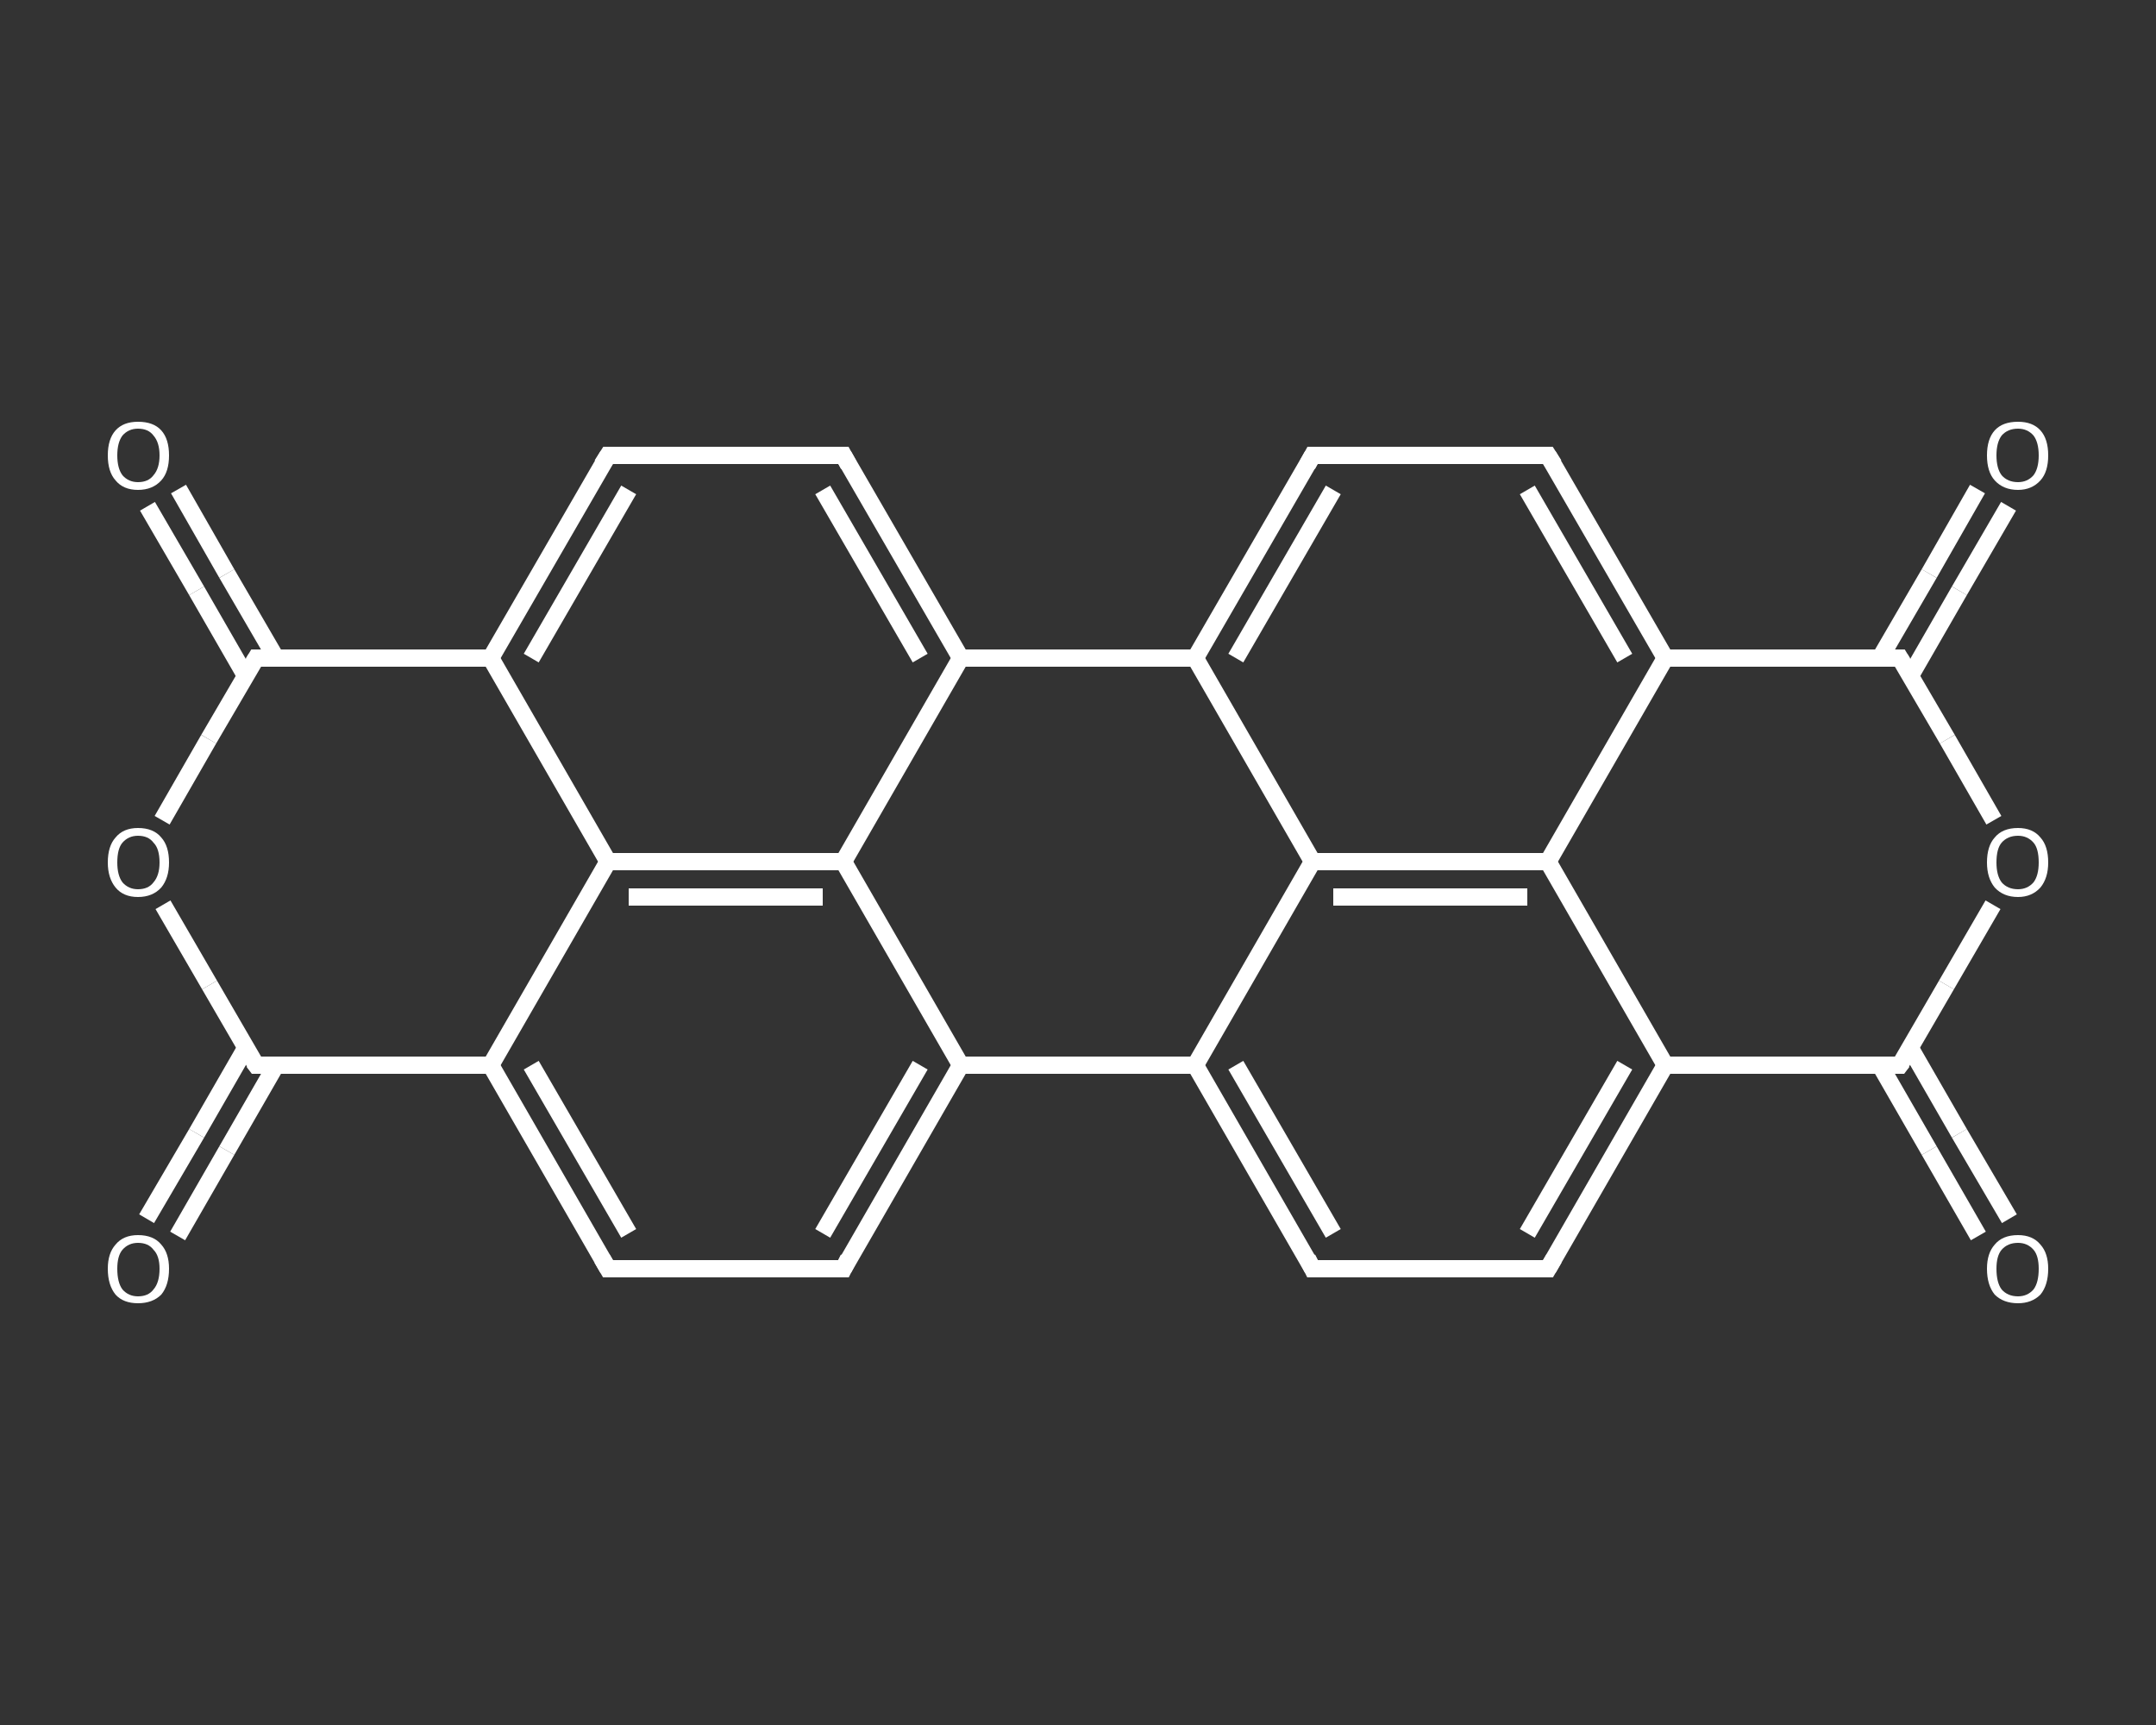 <?xml version='1.0' encoding='iso-8859-1'?>
<svg version='1.1' baseProfile='full'
              xmlns='http://www.w3.org/2000/svg'
                      xmlns:rdkit='http://www.rdkit.org/xml'
                      xmlns:xlink='http://www.w3.org/1999/xlink'
                  xml:space='preserve'
width='250px' height='200px' viewBox='0 0 250 200'>
<rect x="0" y="0" width="250" height="200" fill="#333333" stroke="none"/>
<!-- END OF HEADER -->
<rect style='opacity:1.0;fill:transparent;stroke:none' width='250.0' height='200.0' x='0.0' y='0.0'> </rect>
<path class='bond-0 atom-0 atom-1' d='M 20.7,56.7 L 26.3,66.5' style='fill:none;fill-rule:evenodd;stroke:#FFFFFF;stroke-width:2.0px;stroke-linecap:butt;stroke-linejoin:miter;stroke-opacity:1' />
<path class='bond-0 atom-0 atom-1' d='M 26.3,66.5 L 32.0,76.3' style='fill:none;fill-rule:evenodd;stroke:#FFFFFF;stroke-width:2.0px;stroke-linecap:butt;stroke-linejoin:miter;stroke-opacity:1' />
<path class='bond-0 atom-0 atom-1' d='M 17.1,58.7 L 22.8,68.5' style='fill:none;fill-rule:evenodd;stroke:#FFFFFF;stroke-width:2.0px;stroke-linecap:butt;stroke-linejoin:miter;stroke-opacity:1' />
<path class='bond-0 atom-0 atom-1' d='M 22.8,68.5 L 28.5,78.4' style='fill:none;fill-rule:evenodd;stroke:#FFFFFF;stroke-width:2.0px;stroke-linecap:butt;stroke-linejoin:miter;stroke-opacity:1' />
<path class='bond-1 atom-1 atom-2' d='M 29.7,76.3 L 24.2,85.7' style='fill:none;fill-rule:evenodd;stroke:#FFFFFF;stroke-width:2.0px;stroke-linecap:butt;stroke-linejoin:miter;stroke-opacity:1' />
<path class='bond-1 atom-1 atom-2' d='M 24.2,85.7 L 18.8,95.1' style='fill:none;fill-rule:evenodd;stroke:#FFFFFF;stroke-width:2.0px;stroke-linecap:butt;stroke-linejoin:miter;stroke-opacity:1' />
<path class='bond-2 atom-2 atom-3' d='M 18.9,104.9 L 24.3,114.2' style='fill:none;fill-rule:evenodd;stroke:#FFFFFF;stroke-width:2.0px;stroke-linecap:butt;stroke-linejoin:miter;stroke-opacity:1' />
<path class='bond-2 atom-2 atom-3' d='M 24.3,114.2 L 29.7,123.5' style='fill:none;fill-rule:evenodd;stroke:#FFFFFF;stroke-width:2.0px;stroke-linecap:butt;stroke-linejoin:miter;stroke-opacity:1' />
<path class='bond-3 atom-3 atom-4' d='M 28.5,121.5 L 22.8,131.4' style='fill:none;fill-rule:evenodd;stroke:#FFFFFF;stroke-width:2.0px;stroke-linecap:butt;stroke-linejoin:miter;stroke-opacity:1' />
<path class='bond-3 atom-3 atom-4' d='M 22.8,131.4 L 17.0,141.3' style='fill:none;fill-rule:evenodd;stroke:#FFFFFF;stroke-width:2.0px;stroke-linecap:butt;stroke-linejoin:miter;stroke-opacity:1' />
<path class='bond-3 atom-3 atom-4' d='M 32.0,123.5 L 26.3,133.4' style='fill:none;fill-rule:evenodd;stroke:#FFFFFF;stroke-width:2.0px;stroke-linecap:butt;stroke-linejoin:miter;stroke-opacity:1' />
<path class='bond-3 atom-3 atom-4' d='M 26.3,133.4 L 20.6,143.3' style='fill:none;fill-rule:evenodd;stroke:#FFFFFF;stroke-width:2.0px;stroke-linecap:butt;stroke-linejoin:miter;stroke-opacity:1' />
<path class='bond-4 atom-3 atom-5' d='M 29.7,123.5 L 56.9,123.5' style='fill:none;fill-rule:evenodd;stroke:#FFFFFF;stroke-width:2.0px;stroke-linecap:butt;stroke-linejoin:miter;stroke-opacity:1' />
<path class='bond-5 atom-5 atom-6' d='M 56.9,123.5 L 70.5,147.1' style='fill:none;fill-rule:evenodd;stroke:#FFFFFF;stroke-width:2.0px;stroke-linecap:butt;stroke-linejoin:miter;stroke-opacity:1' />
<path class='bond-5 atom-5 atom-6' d='M 61.6,123.5 L 72.9,143.0' style='fill:none;fill-rule:evenodd;stroke:#FFFFFF;stroke-width:2.0px;stroke-linecap:butt;stroke-linejoin:miter;stroke-opacity:1' />
<path class='bond-6 atom-6 atom-7' d='M 70.5,147.1 L 97.8,147.1' style='fill:none;fill-rule:evenodd;stroke:#FFFFFF;stroke-width:2.0px;stroke-linecap:butt;stroke-linejoin:miter;stroke-opacity:1' />
<path class='bond-7 atom-7 atom-8' d='M 97.8,147.1 L 111.4,123.5' style='fill:none;fill-rule:evenodd;stroke:#FFFFFF;stroke-width:2.0px;stroke-linecap:butt;stroke-linejoin:miter;stroke-opacity:1' />
<path class='bond-7 atom-7 atom-8' d='M 95.4,143.0 L 106.7,123.5' style='fill:none;fill-rule:evenodd;stroke:#FFFFFF;stroke-width:2.0px;stroke-linecap:butt;stroke-linejoin:miter;stroke-opacity:1' />
<path class='bond-8 atom-8 atom-9' d='M 111.4,123.5 L 138.6,123.5' style='fill:none;fill-rule:evenodd;stroke:#FFFFFF;stroke-width:2.0px;stroke-linecap:butt;stroke-linejoin:miter;stroke-opacity:1' />
<path class='bond-9 atom-9 atom-10' d='M 138.6,123.5 L 152.2,147.1' style='fill:none;fill-rule:evenodd;stroke:#FFFFFF;stroke-width:2.0px;stroke-linecap:butt;stroke-linejoin:miter;stroke-opacity:1' />
<path class='bond-9 atom-9 atom-10' d='M 143.3,123.5 L 154.6,143.0' style='fill:none;fill-rule:evenodd;stroke:#FFFFFF;stroke-width:2.0px;stroke-linecap:butt;stroke-linejoin:miter;stroke-opacity:1' />
<path class='bond-10 atom-10 atom-11' d='M 152.2,147.1 L 179.5,147.1' style='fill:none;fill-rule:evenodd;stroke:#FFFFFF;stroke-width:2.0px;stroke-linecap:butt;stroke-linejoin:miter;stroke-opacity:1' />
<path class='bond-11 atom-11 atom-12' d='M 179.5,147.1 L 193.1,123.5' style='fill:none;fill-rule:evenodd;stroke:#FFFFFF;stroke-width:2.0px;stroke-linecap:butt;stroke-linejoin:miter;stroke-opacity:1' />
<path class='bond-11 atom-11 atom-12' d='M 177.1,143.0 L 188.4,123.5' style='fill:none;fill-rule:evenodd;stroke:#FFFFFF;stroke-width:2.0px;stroke-linecap:butt;stroke-linejoin:miter;stroke-opacity:1' />
<path class='bond-12 atom-12 atom-13' d='M 193.1,123.5 L 179.5,99.9' style='fill:none;fill-rule:evenodd;stroke:#FFFFFF;stroke-width:2.0px;stroke-linecap:butt;stroke-linejoin:miter;stroke-opacity:1' />
<path class='bond-13 atom-13 atom-14' d='M 179.5,99.9 L 193.1,76.3' style='fill:none;fill-rule:evenodd;stroke:#FFFFFF;stroke-width:2.0px;stroke-linecap:butt;stroke-linejoin:miter;stroke-opacity:1' />
<path class='bond-14 atom-14 atom-15' d='M 193.1,76.3 L 179.5,52.8' style='fill:none;fill-rule:evenodd;stroke:#FFFFFF;stroke-width:2.0px;stroke-linecap:butt;stroke-linejoin:miter;stroke-opacity:1' />
<path class='bond-14 atom-14 atom-15' d='M 188.4,76.3 L 177.1,56.8' style='fill:none;fill-rule:evenodd;stroke:#FFFFFF;stroke-width:2.0px;stroke-linecap:butt;stroke-linejoin:miter;stroke-opacity:1' />
<path class='bond-15 atom-15 atom-16' d='M 179.5,52.8 L 152.2,52.8' style='fill:none;fill-rule:evenodd;stroke:#FFFFFF;stroke-width:2.0px;stroke-linecap:butt;stroke-linejoin:miter;stroke-opacity:1' />
<path class='bond-16 atom-16 atom-17' d='M 152.2,52.8 L 138.6,76.3' style='fill:none;fill-rule:evenodd;stroke:#FFFFFF;stroke-width:2.0px;stroke-linecap:butt;stroke-linejoin:miter;stroke-opacity:1' />
<path class='bond-16 atom-16 atom-17' d='M 154.6,56.8 L 143.3,76.3' style='fill:none;fill-rule:evenodd;stroke:#FFFFFF;stroke-width:2.0px;stroke-linecap:butt;stroke-linejoin:miter;stroke-opacity:1' />
<path class='bond-17 atom-17 atom-18' d='M 138.6,76.3 L 111.4,76.3' style='fill:none;fill-rule:evenodd;stroke:#FFFFFF;stroke-width:2.0px;stroke-linecap:butt;stroke-linejoin:miter;stroke-opacity:1' />
<path class='bond-18 atom-18 atom-19' d='M 111.4,76.3 L 97.8,52.8' style='fill:none;fill-rule:evenodd;stroke:#FFFFFF;stroke-width:2.0px;stroke-linecap:butt;stroke-linejoin:miter;stroke-opacity:1' />
<path class='bond-18 atom-18 atom-19' d='M 106.7,76.3 L 95.4,56.8' style='fill:none;fill-rule:evenodd;stroke:#FFFFFF;stroke-width:2.0px;stroke-linecap:butt;stroke-linejoin:miter;stroke-opacity:1' />
<path class='bond-19 atom-19 atom-20' d='M 97.8,52.8 L 70.5,52.8' style='fill:none;fill-rule:evenodd;stroke:#FFFFFF;stroke-width:2.0px;stroke-linecap:butt;stroke-linejoin:miter;stroke-opacity:1' />
<path class='bond-20 atom-20 atom-21' d='M 70.5,52.8 L 56.9,76.3' style='fill:none;fill-rule:evenodd;stroke:#FFFFFF;stroke-width:2.0px;stroke-linecap:butt;stroke-linejoin:miter;stroke-opacity:1' />
<path class='bond-20 atom-20 atom-21' d='M 72.9,56.8 L 61.6,76.3' style='fill:none;fill-rule:evenodd;stroke:#FFFFFF;stroke-width:2.0px;stroke-linecap:butt;stroke-linejoin:miter;stroke-opacity:1' />
<path class='bond-21 atom-21 atom-22' d='M 56.9,76.3 L 70.5,99.9' style='fill:none;fill-rule:evenodd;stroke:#FFFFFF;stroke-width:2.0px;stroke-linecap:butt;stroke-linejoin:miter;stroke-opacity:1' />
<path class='bond-22 atom-22 atom-23' d='M 70.5,99.9 L 97.8,99.9' style='fill:none;fill-rule:evenodd;stroke:#FFFFFF;stroke-width:2.0px;stroke-linecap:butt;stroke-linejoin:miter;stroke-opacity:1' />
<path class='bond-22 atom-22 atom-23' d='M 72.9,104.0 L 95.4,104.0' style='fill:none;fill-rule:evenodd;stroke:#FFFFFF;stroke-width:2.0px;stroke-linecap:butt;stroke-linejoin:miter;stroke-opacity:1' />
<path class='bond-23 atom-17 atom-24' d='M 138.6,76.3 L 152.2,99.9' style='fill:none;fill-rule:evenodd;stroke:#FFFFFF;stroke-width:2.0px;stroke-linecap:butt;stroke-linejoin:miter;stroke-opacity:1' />
<path class='bond-24 atom-14 atom-25' d='M 193.1,76.3 L 220.3,76.3' style='fill:none;fill-rule:evenodd;stroke:#FFFFFF;stroke-width:2.0px;stroke-linecap:butt;stroke-linejoin:miter;stroke-opacity:1' />
<path class='bond-25 atom-25 atom-26' d='M 221.5,78.4 L 227.2,68.5' style='fill:none;fill-rule:evenodd;stroke:#FFFFFF;stroke-width:2.0px;stroke-linecap:butt;stroke-linejoin:miter;stroke-opacity:1' />
<path class='bond-25 atom-25 atom-26' d='M 227.2,68.5 L 232.9,58.7' style='fill:none;fill-rule:evenodd;stroke:#FFFFFF;stroke-width:2.0px;stroke-linecap:butt;stroke-linejoin:miter;stroke-opacity:1' />
<path class='bond-25 atom-25 atom-26' d='M 218.0,76.3 L 223.7,66.5' style='fill:none;fill-rule:evenodd;stroke:#FFFFFF;stroke-width:2.0px;stroke-linecap:butt;stroke-linejoin:miter;stroke-opacity:1' />
<path class='bond-25 atom-25 atom-26' d='M 223.7,66.5 L 229.3,56.7' style='fill:none;fill-rule:evenodd;stroke:#FFFFFF;stroke-width:2.0px;stroke-linecap:butt;stroke-linejoin:miter;stroke-opacity:1' />
<path class='bond-26 atom-25 atom-27' d='M 220.3,76.3 L 225.8,85.7' style='fill:none;fill-rule:evenodd;stroke:#FFFFFF;stroke-width:2.0px;stroke-linecap:butt;stroke-linejoin:miter;stroke-opacity:1' />
<path class='bond-26 atom-25 atom-27' d='M 225.8,85.7 L 231.2,95.1' style='fill:none;fill-rule:evenodd;stroke:#FFFFFF;stroke-width:2.0px;stroke-linecap:butt;stroke-linejoin:miter;stroke-opacity:1' />
<path class='bond-27 atom-27 atom-28' d='M 231.1,104.9 L 225.7,114.2' style='fill:none;fill-rule:evenodd;stroke:#FFFFFF;stroke-width:2.0px;stroke-linecap:butt;stroke-linejoin:miter;stroke-opacity:1' />
<path class='bond-27 atom-27 atom-28' d='M 225.7,114.2 L 220.3,123.5' style='fill:none;fill-rule:evenodd;stroke:#FFFFFF;stroke-width:2.0px;stroke-linecap:butt;stroke-linejoin:miter;stroke-opacity:1' />
<path class='bond-28 atom-28 atom-29' d='M 218.0,123.5 L 223.7,133.4' style='fill:none;fill-rule:evenodd;stroke:#FFFFFF;stroke-width:2.0px;stroke-linecap:butt;stroke-linejoin:miter;stroke-opacity:1' />
<path class='bond-28 atom-28 atom-29' d='M 223.7,133.4 L 229.4,143.3' style='fill:none;fill-rule:evenodd;stroke:#FFFFFF;stroke-width:2.0px;stroke-linecap:butt;stroke-linejoin:miter;stroke-opacity:1' />
<path class='bond-28 atom-28 atom-29' d='M 221.5,121.5 L 227.2,131.4' style='fill:none;fill-rule:evenodd;stroke:#FFFFFF;stroke-width:2.0px;stroke-linecap:butt;stroke-linejoin:miter;stroke-opacity:1' />
<path class='bond-28 atom-28 atom-29' d='M 227.2,131.4 L 233.0,141.3' style='fill:none;fill-rule:evenodd;stroke:#FFFFFF;stroke-width:2.0px;stroke-linecap:butt;stroke-linejoin:miter;stroke-opacity:1' />
<path class='bond-29 atom-21 atom-1' d='M 56.9,76.3 L 29.7,76.3' style='fill:none;fill-rule:evenodd;stroke:#FFFFFF;stroke-width:2.0px;stroke-linecap:butt;stroke-linejoin:miter;stroke-opacity:1' />
<path class='bond-30 atom-22 atom-5' d='M 70.5,99.9 L 56.9,123.5' style='fill:none;fill-rule:evenodd;stroke:#FFFFFF;stroke-width:2.0px;stroke-linecap:butt;stroke-linejoin:miter;stroke-opacity:1' />
<path class='bond-31 atom-23 atom-8' d='M 97.8,99.9 L 111.4,123.5' style='fill:none;fill-rule:evenodd;stroke:#FFFFFF;stroke-width:2.0px;stroke-linecap:butt;stroke-linejoin:miter;stroke-opacity:1' />
<path class='bond-32 atom-24 atom-9' d='M 152.2,99.9 L 138.6,123.5' style='fill:none;fill-rule:evenodd;stroke:#FFFFFF;stroke-width:2.0px;stroke-linecap:butt;stroke-linejoin:miter;stroke-opacity:1' />
<path class='bond-33 atom-28 atom-12' d='M 220.3,123.5 L 193.1,123.5' style='fill:none;fill-rule:evenodd;stroke:#FFFFFF;stroke-width:2.0px;stroke-linecap:butt;stroke-linejoin:miter;stroke-opacity:1' />
<path class='bond-34 atom-24 atom-13' d='M 152.2,99.9 L 179.5,99.9' style='fill:none;fill-rule:evenodd;stroke:#FFFFFF;stroke-width:2.0px;stroke-linecap:butt;stroke-linejoin:miter;stroke-opacity:1' />
<path class='bond-34 atom-24 atom-13' d='M 154.6,104.0 L 177.1,104.0' style='fill:none;fill-rule:evenodd;stroke:#FFFFFF;stroke-width:2.0px;stroke-linecap:butt;stroke-linejoin:miter;stroke-opacity:1' />
<path class='bond-35 atom-23 atom-18' d='M 97.8,99.9 L 111.4,76.3' style='fill:none;fill-rule:evenodd;stroke:#FFFFFF;stroke-width:2.0px;stroke-linecap:butt;stroke-linejoin:miter;stroke-opacity:1' />
<path d='M 29.4,76.8 L 29.7,76.3 L 31.0,76.3' style='fill:none;stroke:#FFFFFF;stroke-width:2.0px;stroke-linecap:butt;stroke-linejoin:miter;stroke-opacity:1;' />
<path d='M 29.4,123.1 L 29.7,123.5 L 31.0,123.5' style='fill:none;stroke:#FFFFFF;stroke-width:2.0px;stroke-linecap:butt;stroke-linejoin:miter;stroke-opacity:1;' />
<path d='M 69.8,145.9 L 70.5,147.1 L 71.9,147.1' style='fill:none;stroke:#FFFFFF;stroke-width:2.0px;stroke-linecap:butt;stroke-linejoin:miter;stroke-opacity:1;' />
<path d='M 96.4,147.1 L 97.8,147.1 L 98.4,145.9' style='fill:none;stroke:#FFFFFF;stroke-width:2.0px;stroke-linecap:butt;stroke-linejoin:miter;stroke-opacity:1;' />
<path d='M 151.6,145.9 L 152.2,147.1 L 153.6,147.1' style='fill:none;stroke:#FFFFFF;stroke-width:2.0px;stroke-linecap:butt;stroke-linejoin:miter;stroke-opacity:1;' />
<path d='M 178.1,147.1 L 179.5,147.1 L 180.2,145.9' style='fill:none;stroke:#FFFFFF;stroke-width:2.0px;stroke-linecap:butt;stroke-linejoin:miter;stroke-opacity:1;' />
<path d='M 180.2,53.9 L 179.5,52.8 L 178.1,52.8' style='fill:none;stroke:#FFFFFF;stroke-width:2.0px;stroke-linecap:butt;stroke-linejoin:miter;stroke-opacity:1;' />
<path d='M 153.6,52.8 L 152.2,52.8 L 151.6,53.9' style='fill:none;stroke:#FFFFFF;stroke-width:2.0px;stroke-linecap:butt;stroke-linejoin:miter;stroke-opacity:1;' />
<path d='M 98.4,53.9 L 97.8,52.8 L 96.4,52.8' style='fill:none;stroke:#FFFFFF;stroke-width:2.0px;stroke-linecap:butt;stroke-linejoin:miter;stroke-opacity:1;' />
<path d='M 71.9,52.8 L 70.5,52.8 L 69.8,53.9' style='fill:none;stroke:#FFFFFF;stroke-width:2.0px;stroke-linecap:butt;stroke-linejoin:miter;stroke-opacity:1;' />
<path d='M 219.0,76.3 L 220.3,76.3 L 220.6,76.8' style='fill:none;stroke:#FFFFFF;stroke-width:2.0px;stroke-linecap:butt;stroke-linejoin:miter;stroke-opacity:1;' />
<path d='M 220.6,123.1 L 220.3,123.5 L 219.0,123.5' style='fill:none;stroke:#FFFFFF;stroke-width:2.0px;stroke-linecap:butt;stroke-linejoin:miter;stroke-opacity:1;' />
<path class='atom-0' d='M 12.5 52.8
Q 12.5 50.9, 13.4 49.9
Q 14.3 48.9, 16.0 48.9
Q 17.8 48.9, 18.7 49.9
Q 19.6 50.9, 19.6 52.8
Q 19.6 54.7, 18.7 55.7
Q 17.7 56.8, 16.0 56.8
Q 14.3 56.8, 13.4 55.7
Q 12.5 54.7, 12.5 52.8
M 16.0 55.9
Q 17.2 55.9, 17.8 55.1
Q 18.5 54.3, 18.5 52.8
Q 18.5 51.3, 17.8 50.5
Q 17.2 49.7, 16.0 49.7
Q 14.9 49.7, 14.2 50.5
Q 13.6 51.3, 13.6 52.8
Q 13.6 54.3, 14.2 55.1
Q 14.9 55.9, 16.0 55.9
' fill='#FFFFFF'/>
<path class='atom-2' d='M 12.5 100.0
Q 12.5 98.1, 13.4 97.1
Q 14.3 96.0, 16.0 96.0
Q 17.8 96.0, 18.7 97.1
Q 19.6 98.1, 19.6 100.0
Q 19.6 101.8, 18.7 102.9
Q 17.7 104.0, 16.0 104.0
Q 14.3 104.0, 13.4 102.9
Q 12.5 101.8, 12.5 100.0
M 16.0 103.1
Q 17.2 103.1, 17.8 102.3
Q 18.5 101.5, 18.5 100.0
Q 18.5 98.4, 17.8 97.7
Q 17.2 96.9, 16.0 96.9
Q 14.9 96.9, 14.2 97.7
Q 13.6 98.4, 13.6 100.0
Q 13.6 101.5, 14.2 102.3
Q 14.9 103.1, 16.0 103.1
' fill='#FFFFFF'/>
<path class='atom-4' d='M 12.5 147.1
Q 12.5 145.3, 13.4 144.3
Q 14.3 143.2, 16.0 143.2
Q 17.8 143.2, 18.7 144.3
Q 19.6 145.3, 19.6 147.1
Q 19.6 149.0, 18.7 150.1
Q 17.7 151.1, 16.0 151.1
Q 14.3 151.1, 13.4 150.1
Q 12.5 149.0, 12.5 147.1
M 16.0 150.3
Q 17.2 150.3, 17.8 149.5
Q 18.5 148.7, 18.5 147.1
Q 18.5 145.6, 17.8 144.9
Q 17.2 144.1, 16.0 144.1
Q 14.9 144.1, 14.2 144.9
Q 13.6 145.6, 13.6 147.1
Q 13.6 148.7, 14.2 149.5
Q 14.9 150.3, 16.0 150.3
' fill='#FFFFFF'/>
<path class='atom-26' d='M 230.4 52.8
Q 230.4 50.9, 231.3 49.9
Q 232.2 48.9, 234.0 48.9
Q 235.7 48.9, 236.6 49.9
Q 237.5 50.9, 237.5 52.8
Q 237.5 54.7, 236.6 55.7
Q 235.6 56.8, 234.0 56.8
Q 232.3 56.8, 231.3 55.7
Q 230.4 54.7, 230.4 52.8
M 234.0 55.9
Q 235.1 55.9, 235.8 55.1
Q 236.4 54.3, 236.4 52.8
Q 236.4 51.3, 235.8 50.5
Q 235.1 49.7, 234.0 49.7
Q 232.8 49.7, 232.1 50.5
Q 231.5 51.3, 231.5 52.8
Q 231.5 54.3, 232.1 55.1
Q 232.8 55.9, 234.0 55.9
' fill='#FFFFFF'/>
<path class='atom-27' d='M 230.4 100.0
Q 230.4 98.1, 231.3 97.1
Q 232.2 96.0, 234.0 96.0
Q 235.7 96.0, 236.6 97.1
Q 237.5 98.1, 237.5 100.0
Q 237.5 101.8, 236.6 102.9
Q 235.6 104.0, 234.0 104.0
Q 232.3 104.0, 231.3 102.9
Q 230.4 101.8, 230.4 100.0
M 234.0 103.1
Q 235.1 103.1, 235.8 102.3
Q 236.4 101.5, 236.4 100.0
Q 236.4 98.4, 235.8 97.7
Q 235.1 96.9, 234.0 96.9
Q 232.8 96.9, 232.1 97.7
Q 231.5 98.4, 231.5 100.0
Q 231.5 101.5, 232.1 102.3
Q 232.8 103.1, 234.0 103.1
' fill='#FFFFFF'/>
<path class='atom-29' d='M 230.4 147.1
Q 230.4 145.3, 231.3 144.3
Q 232.2 143.2, 234.0 143.2
Q 235.7 143.2, 236.6 144.3
Q 237.5 145.3, 237.5 147.1
Q 237.5 149.0, 236.6 150.1
Q 235.6 151.1, 234.0 151.1
Q 232.3 151.1, 231.3 150.1
Q 230.4 149.0, 230.4 147.1
M 234.0 150.3
Q 235.1 150.3, 235.8 149.5
Q 236.4 148.7, 236.4 147.1
Q 236.4 145.6, 235.8 144.9
Q 235.1 144.1, 234.0 144.1
Q 232.8 144.1, 232.1 144.9
Q 231.5 145.6, 231.5 147.1
Q 231.5 148.7, 232.1 149.5
Q 232.8 150.3, 234.0 150.3
' fill='#FFFFFF'/>
</svg>
